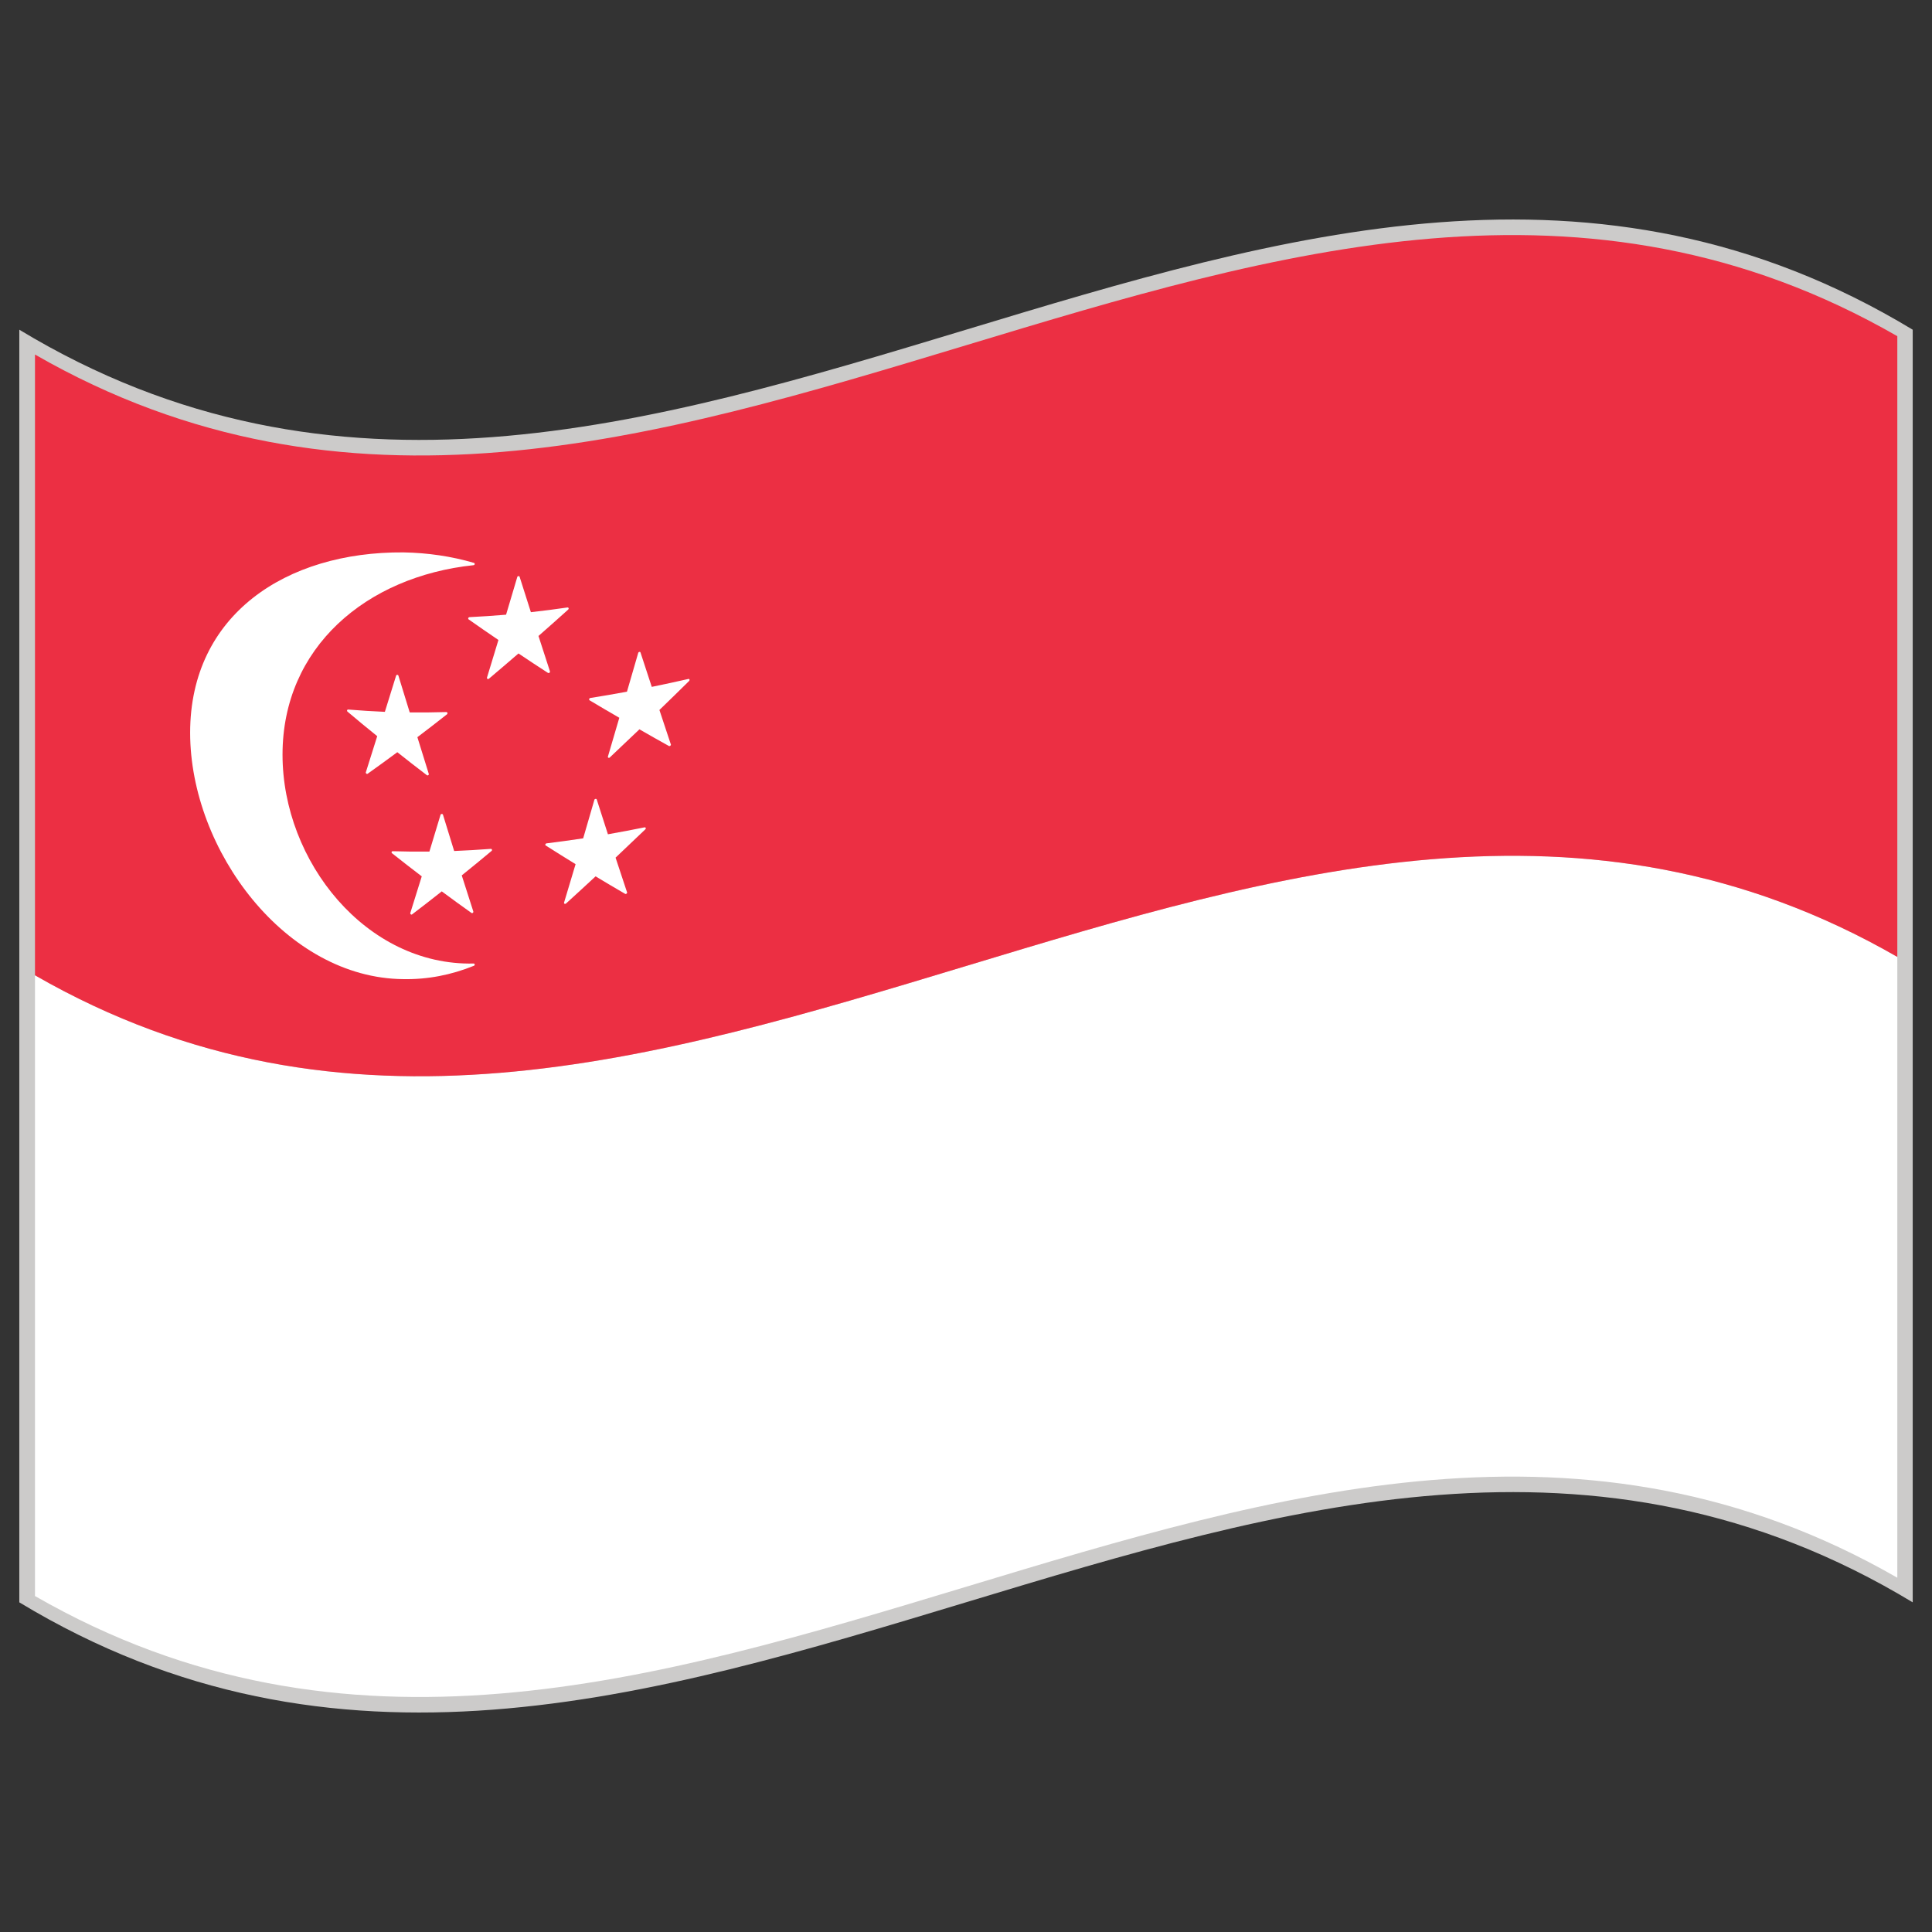 <svg id="Warstwa_1" enable-background="new 0 0 283.46 283.46" height="283.46" viewBox="0 0 283.46 283.46" width="283.46" xmlns="http://www.w3.org/2000/svg"><rect x="0" y="0" width="283.46" height="283.46" fill="#333333" stroke="none"/><g><path d="m280.63 235.093c-92.596-56.025-185.2 56.009-277.796 0 0-62.238 0-124.48 0-186.718 92.596 56.017 185.2-56.017 277.796 0z" fill="#cccbca"/><g><path d="m278.371 140.395c-91.089-52.429-182.16 55.083-273.238 2.698v91.074c91.078 52.385 182.149-55.115 273.238-2.684 0-30.357 0-60.731 0-91.088z" fill="#fff"/><path d="m278.371 49.325c-91.089-52.432-182.16 55.075-273.238 2.69v91.078c91.078 52.385 182.149-55.127 273.238-2.698 0-30.354 0-60.712 0-91.07z" fill="#ec2f43"/><g fill="#fff"><path d="m69.48 141.368c-15.712.345-28.028-14.924-28.028-30.645 0-15.768 12.316-26.146 28.028-27.801.086-.008.161-.07.165-.157.016-.079-.031-.165-.11-.181-3.326-.973-6.801-1.475-10.331-1.538-17.258-.133-31.307 9.186-31.307 26.459 0 17.258 14.049 36.026 31.307 36.151 3.53.063 7.005-.611 10.331-1.961.079-.031.125-.109.11-.188.001-.092-.078-.155-.165-.139z"/><path d="m65.645 104.581c-.016-.063-.086-.11-.165-.11-1.789.055-3.577.07-5.366.055-.553-1.796-1.11-3.601-1.663-5.405-.039-.149-.282-.149-.329-.008-.553 1.773-1.103 3.554-1.655 5.327-1.792-.079-3.581-.188-5.374-.337-.079-.008-.149.039-.172.102-.016.063 0 .149.063.204 1.455 1.232 2.906 2.432 4.362 3.601-.557 1.773-1.114 3.538-1.671 5.303-.024.055.008.141.07.188.024.023.071.047.102.047s.071-.008.102-.032c1.447-1.027 2.898-2.079 4.346-3.153 1.447 1.145 2.891 2.275 4.338 3.373.023.023.07.031.102.031h.008c.094 0 .173-.086.173-.18 0-.031-.008-.079-.023-.102-.553-1.773-1.103-3.545-1.655-5.327 1.451-1.098 2.902-2.22 4.354-3.365.056-.063.084-.149.053-.212z"/><path d="m101.165 99.702c-.016-.063-.086-.102-.165-.086-1.793.408-3.581.792-5.374 1.161-.553-1.687-1.102-3.365-1.655-5.052-.04-.141-.291-.094-.33.063-.553 1.898-1.102 3.796-1.655 5.695-1.792.33-3.589.643-5.381.926-.07.008-.141.078-.165.141-.016.07 0 .149.063.196 1.456.871 2.907 1.726 4.362 2.565-.557 1.898-1.114 3.796-1.671 5.687-.023.063 0 .142.071.173.023.023.063.031.094.023.04-.008.079-.031.102-.055 1.451-1.365 2.903-2.746 4.354-4.134 1.443.832 2.887 1.647 4.33 2.448.031.016.07.016.109.008.102-.024.181-.118.181-.212 0-.031-.008-.079-.031-.094-.553-1.663-1.103-3.318-1.655-4.989 1.451-1.404 2.902-2.816 4.354-4.251.062-.064.085-.159.062-.213z"/><path d="m80.51 98.745h.008c.103-.016.173-.094.173-.204 0-.031-.008-.063-.023-.102-.553-1.703-1.11-3.413-1.663-5.13 1.455-1.271 2.906-2.565 4.361-3.875.055-.055.086-.141.055-.204-.016-.071-.086-.11-.165-.102-1.789.259-3.577.494-5.366.69-.553-1.726-1.102-3.467-1.655-5.201-.047-.149-.298-.118-.337.031-.549 1.852-1.098 3.695-1.647 5.539-1.792.149-3.589.274-5.381.361-.079.008-.142.063-.173.133-.016.079 0 .157.063.196 1.456 1.028 2.915 2.032 4.37 3.021-.561 1.843-1.118 3.679-1.679 5.515-.023.078.008.157.071.188.023.016.07.032.102.024.04 0 .071-.016.094-.032 1.451-1.224 2.903-2.463 4.354-3.718 1.443.973 2.887 1.922 4.33 2.855.03.007.077.015.108.015z"/><path d="m72.015 124.545c-1.792.133-3.589.243-5.381.314-.549-1.781-1.098-3.562-1.647-5.342-.039-.133-.29-.125-.345.008-.545 1.812-1.094 3.616-1.64 5.42-1.792.016-3.589 0-5.381-.055-.071 0-.142.031-.165.102-.016.071 0 .157.063.196 1.455 1.153 2.906 2.283 4.361 3.389-.561 1.796-1.118 3.593-1.679 5.374-.027.07.008.149.079.204.023.023.055.031.094.031.04 0 .079-.008.103-.04 1.447-1.098 2.891-2.22 4.338-3.365 1.447 1.075 2.898 2.126 4.346 3.154.031.023.063.039.102.039.008 0 .008-.008.016-.008.094 0 .172-.094.172-.188 0-.031-.016-.078-.023-.102-.561-1.742-1.118-3.491-1.679-5.24 1.455-1.169 2.914-2.369 4.369-3.585.063-.047.086-.133.063-.204-.033-.063-.088-.11-.166-.102z"/><path d="m94.583 121.384c-1.796.361-3.593.706-5.389 1.02-.549-1.703-1.098-3.413-1.647-5.123-.047-.125-.29-.086-.337.055-.549 1.891-1.098 3.773-1.647 5.664-1.792.267-3.589.518-5.381.737-.071.008-.133.055-.173.134-.016.07 0 .157.071.188 1.455.926 2.914 1.835 4.369 2.73-.561 1.875-1.125 3.75-1.687 5.625-.023.071 0 .149.071.188.031.016.063.016.102.016.039-.008.07-.023.11-.055 1.447-1.31 2.891-2.644 4.338-3.985 1.447.871 2.891 1.726 4.338 2.565.031.023.063.031.11.023.102-.039.18-.117.18-.219.004-.032-.008-.071-.031-.094-.553-1.671-1.11-3.35-1.663-5.021 1.455-1.373 2.906-2.753 4.362-4.15.063-.055.086-.141.063-.211-.026-.064-.096-.095-.159-.087z"/></g></g></g></svg>